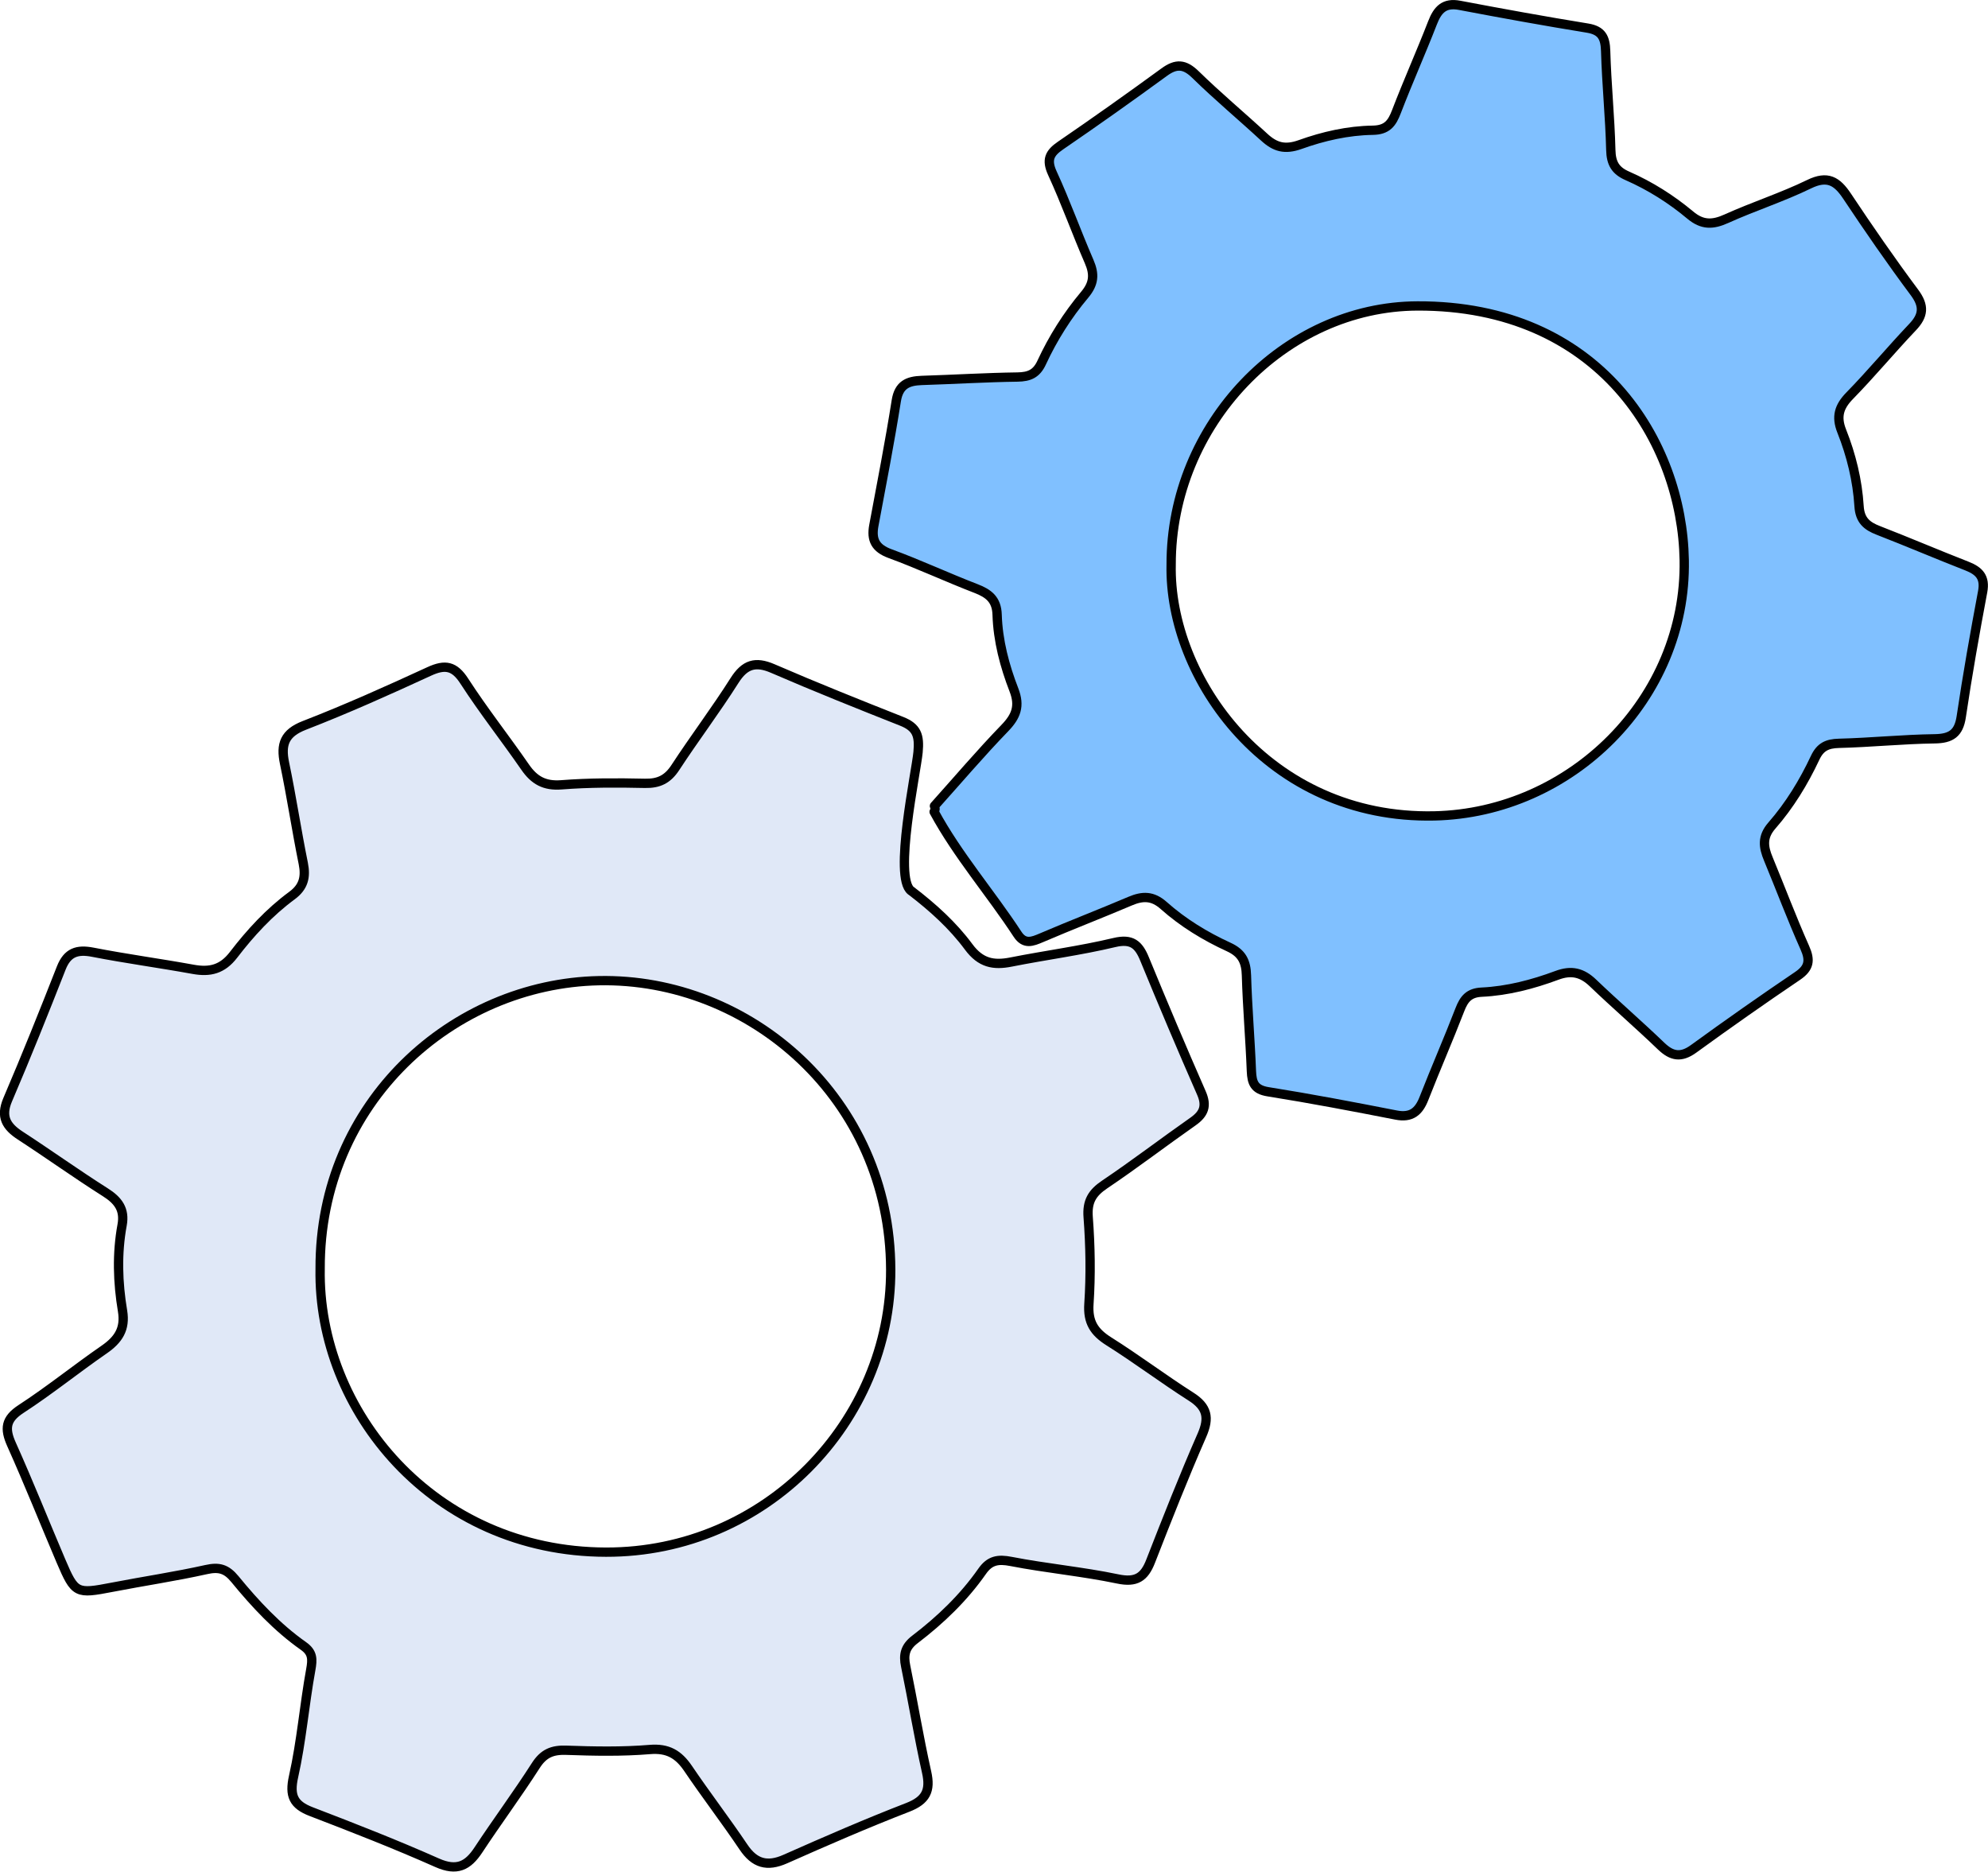 <?xml version="1.0" encoding="UTF-8"?>
<svg id="Layer_2" xmlns="http://www.w3.org/2000/svg" viewBox="0 0 320.55 301.77">
  <defs>
    <style>
      .cls-1 {
        fill: #80c0ff;
      }

      .cls-1, .cls-2 {
        stroke: #000;
        stroke-linecap: round;
        stroke-linejoin: round;
        stroke-width: 1.5px;
      }

      .cls-2 {
        fill: #e0e8f7;
      }
    </style>
  </defs>
  <g id="Layer_4">
    <g>
      <path class="cls-2" d="M146.92,143.63c3.46,2.65,6.71,5.57,9.27,9.04,1.93,2.61,4,3.01,6.85,2.44,5.54-1.1,11.15-1.83,16.64-3.14,2.81-.67,3.92.32,4.88,2.67,2.97,7.22,6.01,14.42,9.15,21.57.92,2.09.43,3.37-1.35,4.62-4.77,3.34-9.4,6.89-14.23,10.14-2.02,1.36-2.87,2.73-2.67,5.29.35,4.64.43,9.34.12,13.97-.2,2.95.85,4.55,3.21,6.04,4.5,2.83,8.76,6.05,13.25,8.91,2.61,1.66,3,3.4,1.76,6.23-2.93,6.69-5.61,13.5-8.27,20.31-1.01,2.61-2.35,3.48-5.3,2.86-5.68-1.19-11.5-1.71-17.2-2.82-2.1-.41-3.43-.19-4.67,1.59-2.98,4.26-6.71,7.84-10.83,10.98-1.59,1.21-1.88,2.48-1.5,4.3,1.17,5.69,2.11,11.43,3.38,17.1.67,2.99-.11,4.54-3.04,5.68-6.66,2.58-13.21,5.43-19.74,8.33-2.95,1.31-4.97.72-6.76-1.95-2.88-4.28-6.03-8.38-8.92-12.65-1.54-2.27-3.26-3.31-6.18-3.06-4.47.37-8.99.28-13.47.12-2.23-.08-3.65.5-4.9,2.45-2.96,4.62-6.24,9.04-9.26,13.62-1.71,2.6-3.49,3.47-6.63,2.08-6.68-2.97-13.49-5.63-20.32-8.25-2.87-1.1-3.55-2.56-2.85-5.68,1.27-5.66,1.73-11.5,2.77-17.22.3-1.67.33-2.75-1.18-3.81-4.25-2.99-7.78-6.79-11.05-10.78-1.38-1.68-2.58-2-4.63-1.54-5.02,1.12-10.12,1.87-15.17,2.85-5.77,1.11-5.99,1.05-8.24-4.21-2.67-6.27-5.19-12.6-7.98-18.82-1.14-2.54-.98-4.08,1.54-5.72,4.6-2.99,8.88-6.46,13.4-9.58,2.27-1.57,3.44-3.3,2.96-6.21-.77-4.6-.92-9.25-.07-13.87.46-2.51-.64-3.97-2.7-5.27-4.64-2.94-9.1-6.14-13.71-9.14-2.25-1.46-3.22-3.02-2.04-5.79,3.01-7.03,5.85-14.13,8.64-21.24.99-2.51,2.55-3.03,5.08-2.54,5.38,1.05,10.81,1.78,16.2,2.76,2.69.49,4.7,0,6.49-2.33,2.73-3.56,5.79-6.89,9.42-9.56,1.89-1.39,2.27-2.99,1.83-5.19-1.09-5.37-1.9-10.79-3.02-16.16-.64-3.05,0-4.85,3.19-6.09,6.81-2.64,13.49-5.64,20.13-8.7,2.58-1.19,4.07-.92,5.68,1.58,3.07,4.75,6.59,9.2,9.8,13.85,1.46,2.12,3.12,3.06,5.83,2.85,4.47-.35,8.99-.34,13.48-.24,2.24.05,3.66-.65,4.9-2.54,3.09-4.73,6.52-9.26,9.54-14.03,1.66-2.62,3.37-3.16,6.2-1.93,6.86,2.97,13.81,5.75,20.76,8.5,2.44.97,2.89,2.28,2.64,4.97-.31,3.29-3.97,20.18-1.13,22.36ZM51.62,204.56c-.41,22.87,18.27,45.65,46.1,45.7,25.71.05,45.97-21.04,45.9-45.55-.08-27.62-22.79-47.09-47.06-46.59-23.51.48-45.05,19.61-44.94,46.44Z"/>
      <path class="cls-1" d="M150.64,130.9c.16-.31.18-.63.03-.95,3.77-4.2,7.43-8.51,11.35-12.56,1.84-1.9,2.47-3.57,1.47-6.15-1.5-3.87-2.58-7.93-2.71-12.12-.07-2.45-1.36-3.44-3.41-4.23-4.65-1.79-9.17-3.91-13.84-5.62-2.37-.87-3.06-2.22-2.63-4.54,1.25-6.7,2.56-13.38,3.62-20.11.41-2.6,1.87-3.2,4.1-3.28,5.15-.16,10.31-.48,15.46-.55,1.89-.03,3.05-.53,3.88-2.33,1.82-3.93,4.15-7.62,6.93-10.93,1.52-1.81,1.61-3.31.73-5.35-2.05-4.72-3.78-9.58-5.93-14.25-.99-2.16-.48-3.24,1.32-4.47,5.63-3.85,11.19-7.8,16.7-11.82,1.94-1.42,3.29-1.34,5.06.39,3.56,3.49,7.41,6.69,11.07,10.08,1.74,1.61,3.32,2.08,5.79,1.2,3.73-1.34,7.7-2.25,11.7-2.31,2.33-.03,3.12-1.12,3.84-3.01,1.84-4.8,3.95-9.51,5.81-14.3.82-2.12,1.88-3.31,4.38-2.83,6.85,1.3,13.72,2.55,20.61,3.67,2.32.38,2.87,1.55,2.93,3.72.15,5.31.7,10.62.83,15.93.05,2.13.72,3.33,2.68,4.18,3.67,1.61,7.07,3.76,10.13,6.32,1.96,1.64,3.63,1.58,5.84.58,4.38-1.98,9.01-3.46,13.32-5.56,2.97-1.45,4.5-.51,6.12,1.92,3.5,5.26,7.1,10.47,10.87,15.53,1.62,2.18,1.48,3.73-.33,5.62-3.44,3.62-6.63,7.47-10.12,11.04-1.72,1.76-2.2,3.38-1.27,5.71,1.54,3.87,2.53,7.94,2.79,12.1.14,2.25,1.23,3.18,3.1,3.9,4.79,1.86,9.53,3.89,14.32,5.76,1.95.77,2.94,1.8,2.51,4.11-1.26,6.7-2.45,13.42-3.45,20.16-.4,2.7-1.65,3.53-4.28,3.57-5.15.07-10.29.6-15.44.73-1.9.05-3.01.56-3.85,2.35-1.84,3.92-4.11,7.64-6.96,10.9-1.62,1.85-1.38,3.47-.57,5.41,1.97,4.76,3.78,9.58,5.87,14.28.91,2.04.73,3.28-1.18,4.57-5.65,3.82-11.23,7.74-16.75,11.75-2.01,1.46-3.5,1.22-5.23-.44-3.6-3.46-7.38-6.72-10.98-10.17-1.76-1.69-3.48-2.12-5.83-1.24-3.9,1.45-7.95,2.51-12.12,2.71-2.04.09-2.85,1.08-3.52,2.81-1.85,4.8-3.92,9.52-5.79,14.31-.84,2.16-2.06,3.18-4.52,2.69-6.85-1.34-13.71-2.65-20.61-3.75-2.21-.35-2.62-1.42-2.7-3.33-.2-5.15-.65-10.29-.8-15.44-.06-2.23-.73-3.59-2.86-4.57-3.78-1.73-7.37-3.92-10.48-6.69-1.8-1.6-3.4-1.56-5.41-.71-4.74,2.02-9.55,3.87-14.28,5.9-1.5.64-2.76,1.15-3.88-.56-4.36-6.67-9.64-12.71-13.45-19.74ZM188.84,91.03c-.41,18.2,15.6,41.11,42.45,40.52,22.01-.49,40.67-18.87,40.28-41.22-.33-19.13-13.69-41.1-43.01-41-21.47.07-39.77,19.14-39.72,41.7Z"/>
    </g>
  </g>
</svg>